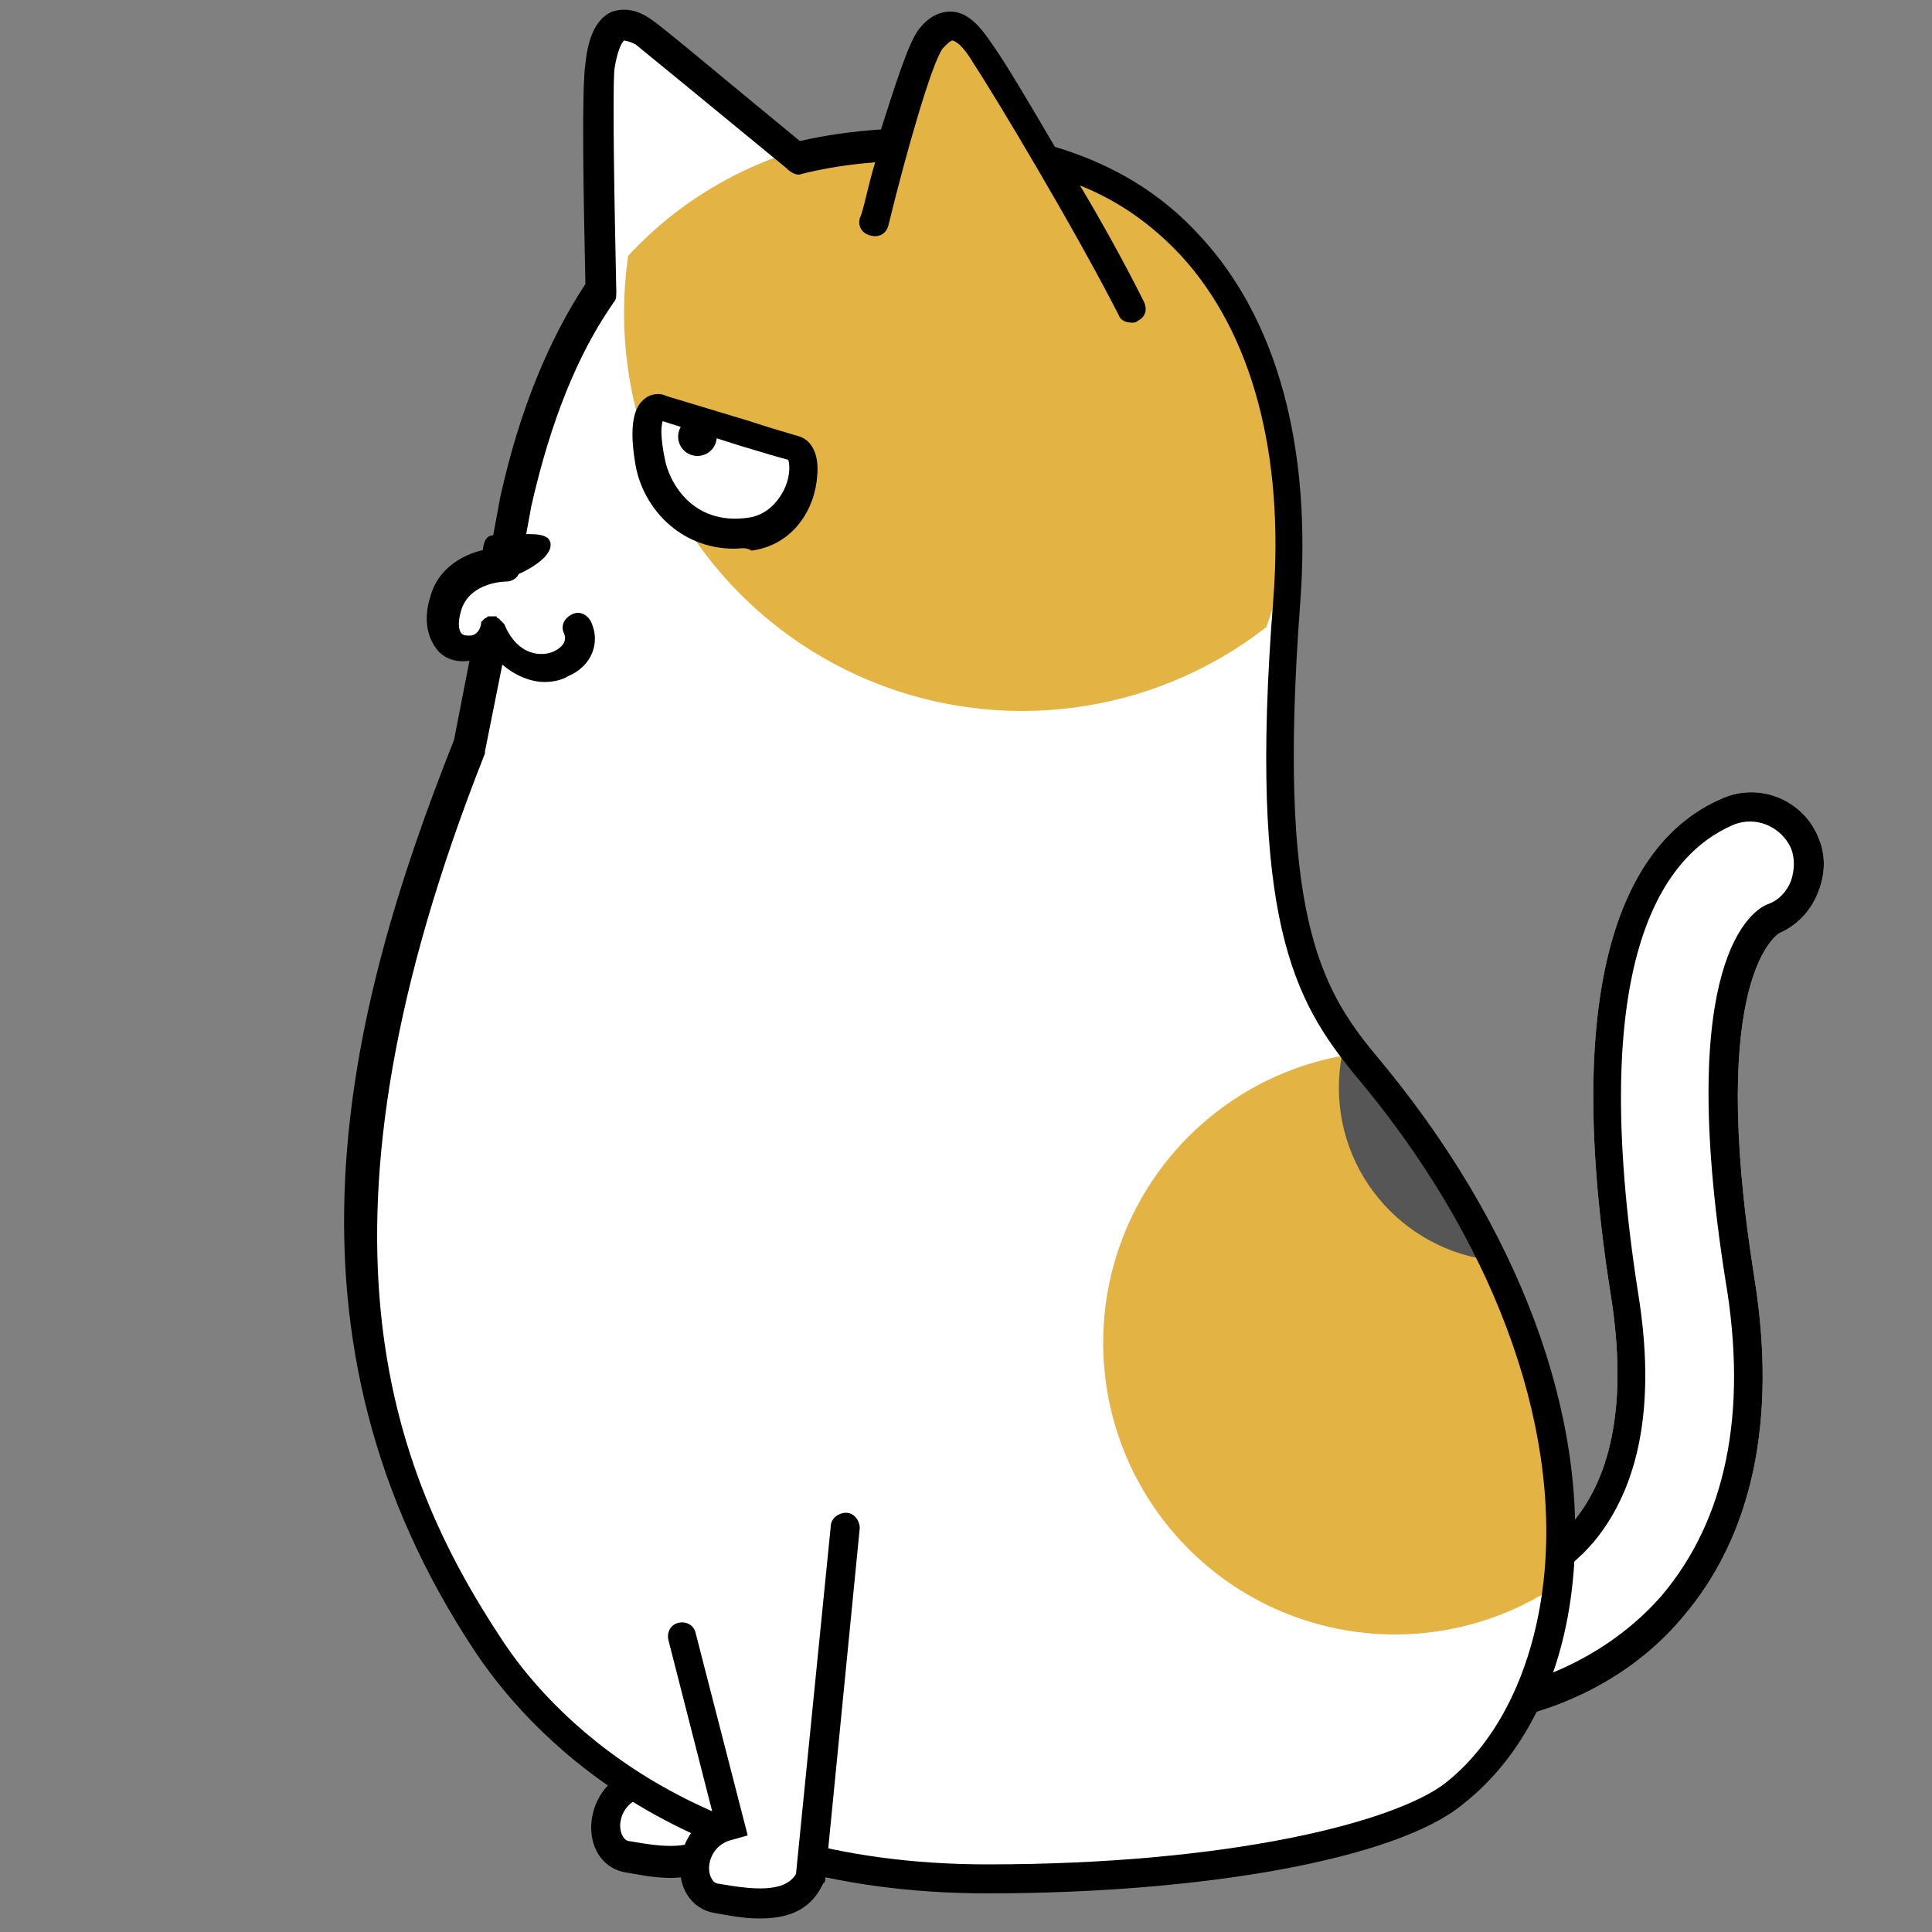 <?xml version="1.0" encoding="utf-8"?>
<!-- Generator: Adobe Illustrator 26.5.0, SVG Export Plug-In . SVG Version: 6.00 Build 0)  -->
<svg version="1.1" id="レイヤー_1" xmlns="http://www.w3.org/2000/svg" xmlns:xlink="http://www.w3.org/1999/xlink" x="0px"
	 y="0px" viewBox="0 0 100 100" style="enable-background:new 0 0 100 100;" xml:space="preserve">
<rect x="0" y="0" width="100" height="100" fill="#808080" stroke="none"/>
<style type="text/css">
	.st0{fill:#FFFFFF;}
	.st1{clip-path:url(#SVGID_00000051381788213602350580000015235755121055203724_);}
	.st2{fill:#E3B444;}
	.st3{clip-path:url(#SVGID_00000109739108754451918940000004865004304322127770_);fill:#E3B444;}
	.st4{clip-path:url(#SVGID_00000103976761394692350970000011761867572471194284_);fill:#565656;}
</style>
<g>
	<path class="st0" d="M89.6,42c-2.1,0.9-4.3,3-5.4,7.3c1.3,1.6,3.3,2.6,5.5,2.6c0.7-3.7,2.1-4.4,2.2-4.4c1.5-0.7,2.2-2.4,1.6-3.9
		C92.8,42.1,91.1,41.4,89.6,42z"/>
	<path class="st0" d="M73.3,82.7c0-0.5,0.3-0.8,0.8-0.8c1.1,0,4.8-0.2,7.3-3.1c2.1-2.5,2.8-6.4,2-11.6c-2.9-18.1,1.5-24.1,5.8-25.9
		c1.9-0.8,4.1,0.1,4.9,2c0.4,0.9,0.4,1.9,0,2.9s-1.1,1.7-2,2.1c0,0-3.8,2.1-1.3,17.8c1.2,7.4-0.1,13.4-3.7,17.6
		c-3,3.6-7.8,5.7-12.9,5.7c-0.4,0-0.8-0.3-0.8-0.8L73.3,82.7z"/>
	<path d="M74.2,89.4c-0.4,0-0.8-0.3-0.8-0.8s0.3-0.8,0.8-0.8c4.6,0,9-2,11.8-5.2c3.3-3.9,4.5-9.4,3.3-16.4
		c-2.6-16.5,1.4-19.1,2.2-19.4c0.6-0.2,1-0.7,1.2-1.2c0.2-0.6,0.2-1.2,0-1.7c-0.5-1.1-1.8-1.7-3-1.2c-3.7,1.6-7.6,7.1-4.9,24.3
		c0.9,5.6,0.1,9.9-2.3,12.8c-2.9,3.4-7.2,3.7-8.4,3.7c-0.4,0-0.8-0.3-0.8-0.8s0.3-0.8,0.8-0.8c1.1,0,4.8-0.2,7.3-3.1
		c2.1-2.5,2.8-6.4,2-11.6c-2.9-18.1,1.5-24.1,5.8-25.9c1.9-0.8,4.1,0.1,4.9,2c0.4,0.9,0.4,1.9,0,2.9s-1.1,1.7-2,2.1
		c0,0-3.8,2.1-1.3,17.8c1.2,7.4-0.1,13.4-3.7,17.6C84.1,87.3,79.3,89.4,74.2,89.4z"/>
	<path class="st0" d="M30.8,82.6l2.4,9.7c-2.5,0.6-2.3,3.5-0.8,3.8s4,0.7,4.9-1L38.1,75"/>
	<path d="M34.7,97.2c-0.9,0-1.8-0.2-2.4-0.3c-1-0.2-1.7-1.1-1.7-2.3c0-1,0.5-2.2,1.7-2.8l-2.3-9c-0.1-0.4,0.1-0.8,0.5-0.9
		s0.8,0.1,0.9,0.5L34,92.8L33.4,93c-1,0.2-1.3,1-1.3,1.5c0,0.4,0.2,0.8,0.5,0.8c1.7,0.3,3.3,0.5,4-0.5l0.7-20c0-0.4,0.4-0.8,0.8-0.7
		c0.4,0,0.7,0.4,0.7,0.8l-0.7,20.3L38,95.5C37.3,96.8,35.9,97.2,34.7,97.2z"/>
	<g>
		<path class="st0" d="M48,7.5C48,7.5,48.1,7.5,48,7.5C48.1,7.5,48.1,7.5,48,7.5L48,7.5z"/>
	</g>
	<path class="st0" d="M70.7,55.1c-3.2-3.8-5.3-8-4.1-23.9c1-13-4.4-23.7-18.5-23.7c-2.5,0-4.7,0.3-6.8,0.8c-3.2-2.6-7.2-6-7.9-6.5
		c-1.2-0.8-2-0.2-2.2,1.8c-0.2,1.3-0.1,6.8,0.1,11.6c-1.9,2.8-3.4,6.3-4.4,10.9l-0.6,3.3c0,0-2.4,0-3.1,1.9
		c-0.9,2.7,1.9,3.1,2.4,1.3l-0.1,0.8l-1,5.4c-9.8,24.7-5.1,37.5,1,46.6c2.7,4.1,10,12,25.7,12c11.9,0,21.1-2,24.2-4.4
		C83.1,86.7,83.6,70.4,70.7,55.1z"/>
	<g>
		<g>
			<g>
				<defs>
					<ellipse id="SVGID_1_" cx="47.1" cy="26" rx="19.6" ry="19.1"/>
				</defs>
				<clipPath id="SVGID_00000150818564249905274940000004261761285897272742_">
					<use xlink:href="#SVGID_1_"  style="overflow:visible;"/>
				</clipPath>
				<g style="clip-path:url(#SVGID_00000150818564249905274940000004261761285897272742_);">
					<circle class="st2" cx="52.9" cy="16.2" r="20.6"/>
				</g>
			</g>
		</g>
	</g>
	<path d="M25.9,30c0.5,0,2.6-0.9,2.6-1.8c0-0.8-1.5-0.5-2.6-0.5l0,0c-0.4,0-0.8-0.1-0.9,0.7C24.9,29.3,25.4,30,25.9,30L25.9,30z"/>
	<path class="st0" d="M34.3,21.1c0,0,2.3,0.7,4.3,1.3c1.2,0.4,2.3,0.7,2.6,0.8c0.8,0.2,0.6,4-2.4,4.4s-4.7-1.7-5.1-3.7
		S33.6,20.8,34.3,21.1z"/>
	<path d="M38,28.4c-2.8,0-4.7-2.1-5.1-4.3c-0.3-1.7-0.2-2.9,0.4-3.4c0.3-0.3,0.8-0.4,1.2-0.2l4.3,1.3c1.2,0.4,2.3,0.7,2.6,0.8
		c0.6,0.2,1,0.9,0.9,2c-0.1,1.7-1.2,3.6-3.4,3.9C38.6,28.3,38.3,28.4,38,28.4z M34.3,21.8c-0.1,0.3-0.1,0.9,0.1,1.9
		c0.2,1.2,1.4,3.5,4.3,3.1c0.8-0.1,1.4-0.6,1.8-1.3c0.4-0.7,0.4-1.4,0.3-1.7c-0.4-0.1-1.4-0.4-2.4-0.7L34.3,21.8z M34.1,21.8
		L34.1,21.8L34.1,21.8z"/>
	<circle cx="36.1" cy="22.6" r="1"/>
	<path class="st2" d="M45.3,11.5c0,0,2-8.1,2.9-9.3S49.9,1.3,51,3c0.9,1.4,5.3,8.5,7.5,13.1"/>
	<g>
		<g>
			<g>
				<defs>
					<path id="SVGID_00000160163911408086123390000016477149098846762910_" d="M70.7,55.1c-3.2-3.8-5.3-8-4.1-23.9
						c1-13-4.4-23.7-18.5-23.7c-2.5,0-4.7,0.3-6.8,0.8c-3.2-2.6-7.2-6-7.9-6.5c-1.2-0.8-2-0.2-2.2,1.8c-0.2,1.3-0.1,6.8,0.1,11.6
						c-1.9,2.8-3.4,6.3-4.4,10.9l-0.6,3.3c0,0-2.4,0-3.1,1.9c-0.9,2.7,1.9,3.1,2.4,1.3l-0.1,0.8l-1,5.4c-9.8,24.7-5.1,37.5,1,46.6
						c2.7,4.1,10,12,25.7,12c11.9,0,21.1-2,24.2-4.4C83.1,86.7,83.6,70.4,70.7,55.1z"/>
				</defs>
				<clipPath id="SVGID_00000016773129525757835370000007940925733360557189_">
					<use xlink:href="#SVGID_00000160163911408086123390000016477149098846762910_"  style="overflow:visible;"/>
				</clipPath>
				
					<circle style="clip-path:url(#SVGID_00000016773129525757835370000007940925733360557189_);fill:#E3B444;" cx="72.2" cy="69.5" r="15.1"/>
			</g>
		</g>
		<g>
			<g>
				<defs>
					<path id="SVGID_00000083767340378083121320000001545758737055887239_" d="M70.7,55.1c-3.2-3.8-5.3-8-4.1-23.9
						c1-13-4.4-23.7-18.5-23.7c-2.5,0-4.7,0.3-6.8,0.8c-3.2-2.6-7.2-6-7.9-6.5c-1.2-0.8-2-0.2-2.2,1.8c-0.2,1.3-0.1,6.8,0.1,11.6
						c-1.9,2.8-3.4,6.3-4.4,10.9l-0.6,3.3c0,0-2.4,0-3.1,1.9c-0.9,2.7,1.9,3.1,2.4,1.3l-0.1,0.8l-1,5.4c-9.8,24.7-5.1,37.5,1,46.6
						c2.7,4.1,10,12,25.7,12c11.9,0,21.1-2,24.2-4.4C83.1,86.7,83.6,70.4,70.7,55.1z"/>
				</defs>
				<clipPath id="SVGID_00000045610811766652097050000000057775081010515368_">
					<use xlink:href="#SVGID_00000083767340378083121320000001545758737055887239_"  style="overflow:visible;"/>
				</clipPath>
				
					<circle style="clip-path:url(#SVGID_00000045610811766652097050000000057775081010515368_);fill:#565656;" cx="78.3" cy="56.3" r="9"/>
			</g>
		</g>
	</g>
	<path d="M71.2,54.6c-2.9-3.5-5.1-7.4-3.9-23.4c0.6-8.1-1.2-14.7-5.2-19c-2-2.2-4.5-3.7-7.5-4.6c-1.4-2.4-2.6-4.4-3.1-5.1
		c-0.6-0.9-1.3-1.9-2.3-1.9c-0.6,0-1.2,0.3-1.7,1s-1.2,2.9-1.9,5.1l0,0c-1.5,0.1-2.9,0.3-4.2,0.6c-4.5-3.7-7.1-5.9-7.7-6.3
		c-0.7-0.5-1.4-0.6-2-0.4c-1,0.4-1.3,1.7-1.4,2.7c-0.2,1.3-0.1,6.8,0,11.4c-1.9,2.9-3.4,6.5-4.4,11l-0.5,2.7
		c-0.9,0.1-2.6,0.7-3.1,2.4c-0.5,1.5,0,2.4,0.3,2.8c0.4,0.5,1,0.7,1.7,0.6l-0.8,4.1c-5.6,14.1-9.8,30.8,1.1,47.2
		C27.2,89.4,34.7,98,51.1,98c11.3,0,21.2-1.8,24.6-4.6c3.2-2.5,5.2-6.6,5.7-11.5C82.3,73.3,78.6,63.4,71.2,54.6z M79.9,81.8
		c-0.5,4.5-2.3,8.3-5.1,10.5c-2.6,2-11.1,4.2-23.7,4.2c-15.7,0-22.8-8.1-25.1-11.6C20.1,76,15.4,63.5,25.1,39v-0.1l0.9-4.5
		c0.7,0.6,1.5,0.9,2.2,0.9c0.4,0,0.9-0.1,1.2-0.3c1.2-0.5,1.7-1.7,1.2-2.8c-0.2-0.4-0.6-0.6-1-0.4c-0.4,0.2-0.6,0.6-0.4,1
		c0.2,0.5-0.3,0.8-0.5,0.9c-0.6,0.3-1.9,0.3-2.6-1.4l0,0L26,32.2l-0.1-0.1L25.8,32c0,0-0.1,0-0.1-0.1l0,0c-0.1,0-0.1,0-0.2,0l0,0
		l0,0c-0.1,0-0.2,0-0.2,0l0,0l0,0c-0.1,0-0.1,0.1-0.2,0.1c0,0,0,0-0.1,0.1l-0.1,0.1v0.1l0,0c-0.1,0.5-0.4,0.6-0.6,0.6
		c-0.1,0-0.3,0-0.4-0.1c-0.2-0.2-0.2-0.7,0-1.3c0.5-1.4,2.3-1.4,2.3-1.4c0.4,0,0.7-0.3,0.7-0.6l0.6-3.3c1-4.4,2.4-7.9,4.3-10.6
		c0.1-0.1,0.1-0.3,0.1-0.5c-0.1-4.6-0.2-10.2-0.1-11.5c0.2-1.3,0.5-1.5,0.5-1.5s0.2,0,0.6,0.2c0.5,0.4,3.3,2.7,7.8,6.4
		C41,9,41.3,9.1,41.5,9c1.2-0.3,2.5-0.5,3.8-0.6c-0.4,1.3-0.6,2.5-0.8,2.9c-0.1,0.4,0.1,0.8,0.6,0.9c0.4,0.1,0.8-0.1,0.9-0.6
		c0.8-3.3,2.2-8.3,2.8-9.1c0.3-0.3,0.4-0.4,0.5-0.4c0,0,0.4,0,1.1,1.2c1,1.5,5.2,8.5,7.5,13c0.1,0.3,0.4,0.4,0.7,0.4
		c0.1,0,0.2,0,0.3-0.1c0.4-0.2,0.5-0.6,0.3-1c-0.9-1.8-2.1-4-3.3-6c2,0.8,3.7,2,5.2,3.6c3.7,4,5.4,10.3,4.8,17.9
		c-1.3,16.5,1.1,20.7,4.2,24.5C77.2,64,80.8,73.6,79.9,81.8z"/>
	<path class="st0" d="M35.4,84.8l2.4,9.7c-2.5,0.6-2.3,3.5-0.8,3.8s4,0.7,4.9-1l1.8-18.2"/>
	<path d="M39.3,99.3c-0.9,0-1.8-0.2-2.4-0.3c-1-0.2-1.7-1.1-1.7-2.3c0-1,0.5-2.2,1.7-2.8l-2.3-9c-0.1-0.4,0.1-0.8,0.5-0.9
		s0.8,0.1,0.9,0.5L38.7,95L38,95.2c-1,0.2-1.3,1-1.3,1.5c0,0.4,0.2,0.8,0.5,0.8c1.7,0.3,3.4,0.5,4-0.5L43,79c0-0.4,0.4-0.7,0.8-0.7
		c0.4,0,0.7,0.4,0.7,0.8l-1.8,18.3l-0.1,0.1C41.9,99,40.6,99.3,39.3,99.3z"/>
</g>
</svg>
